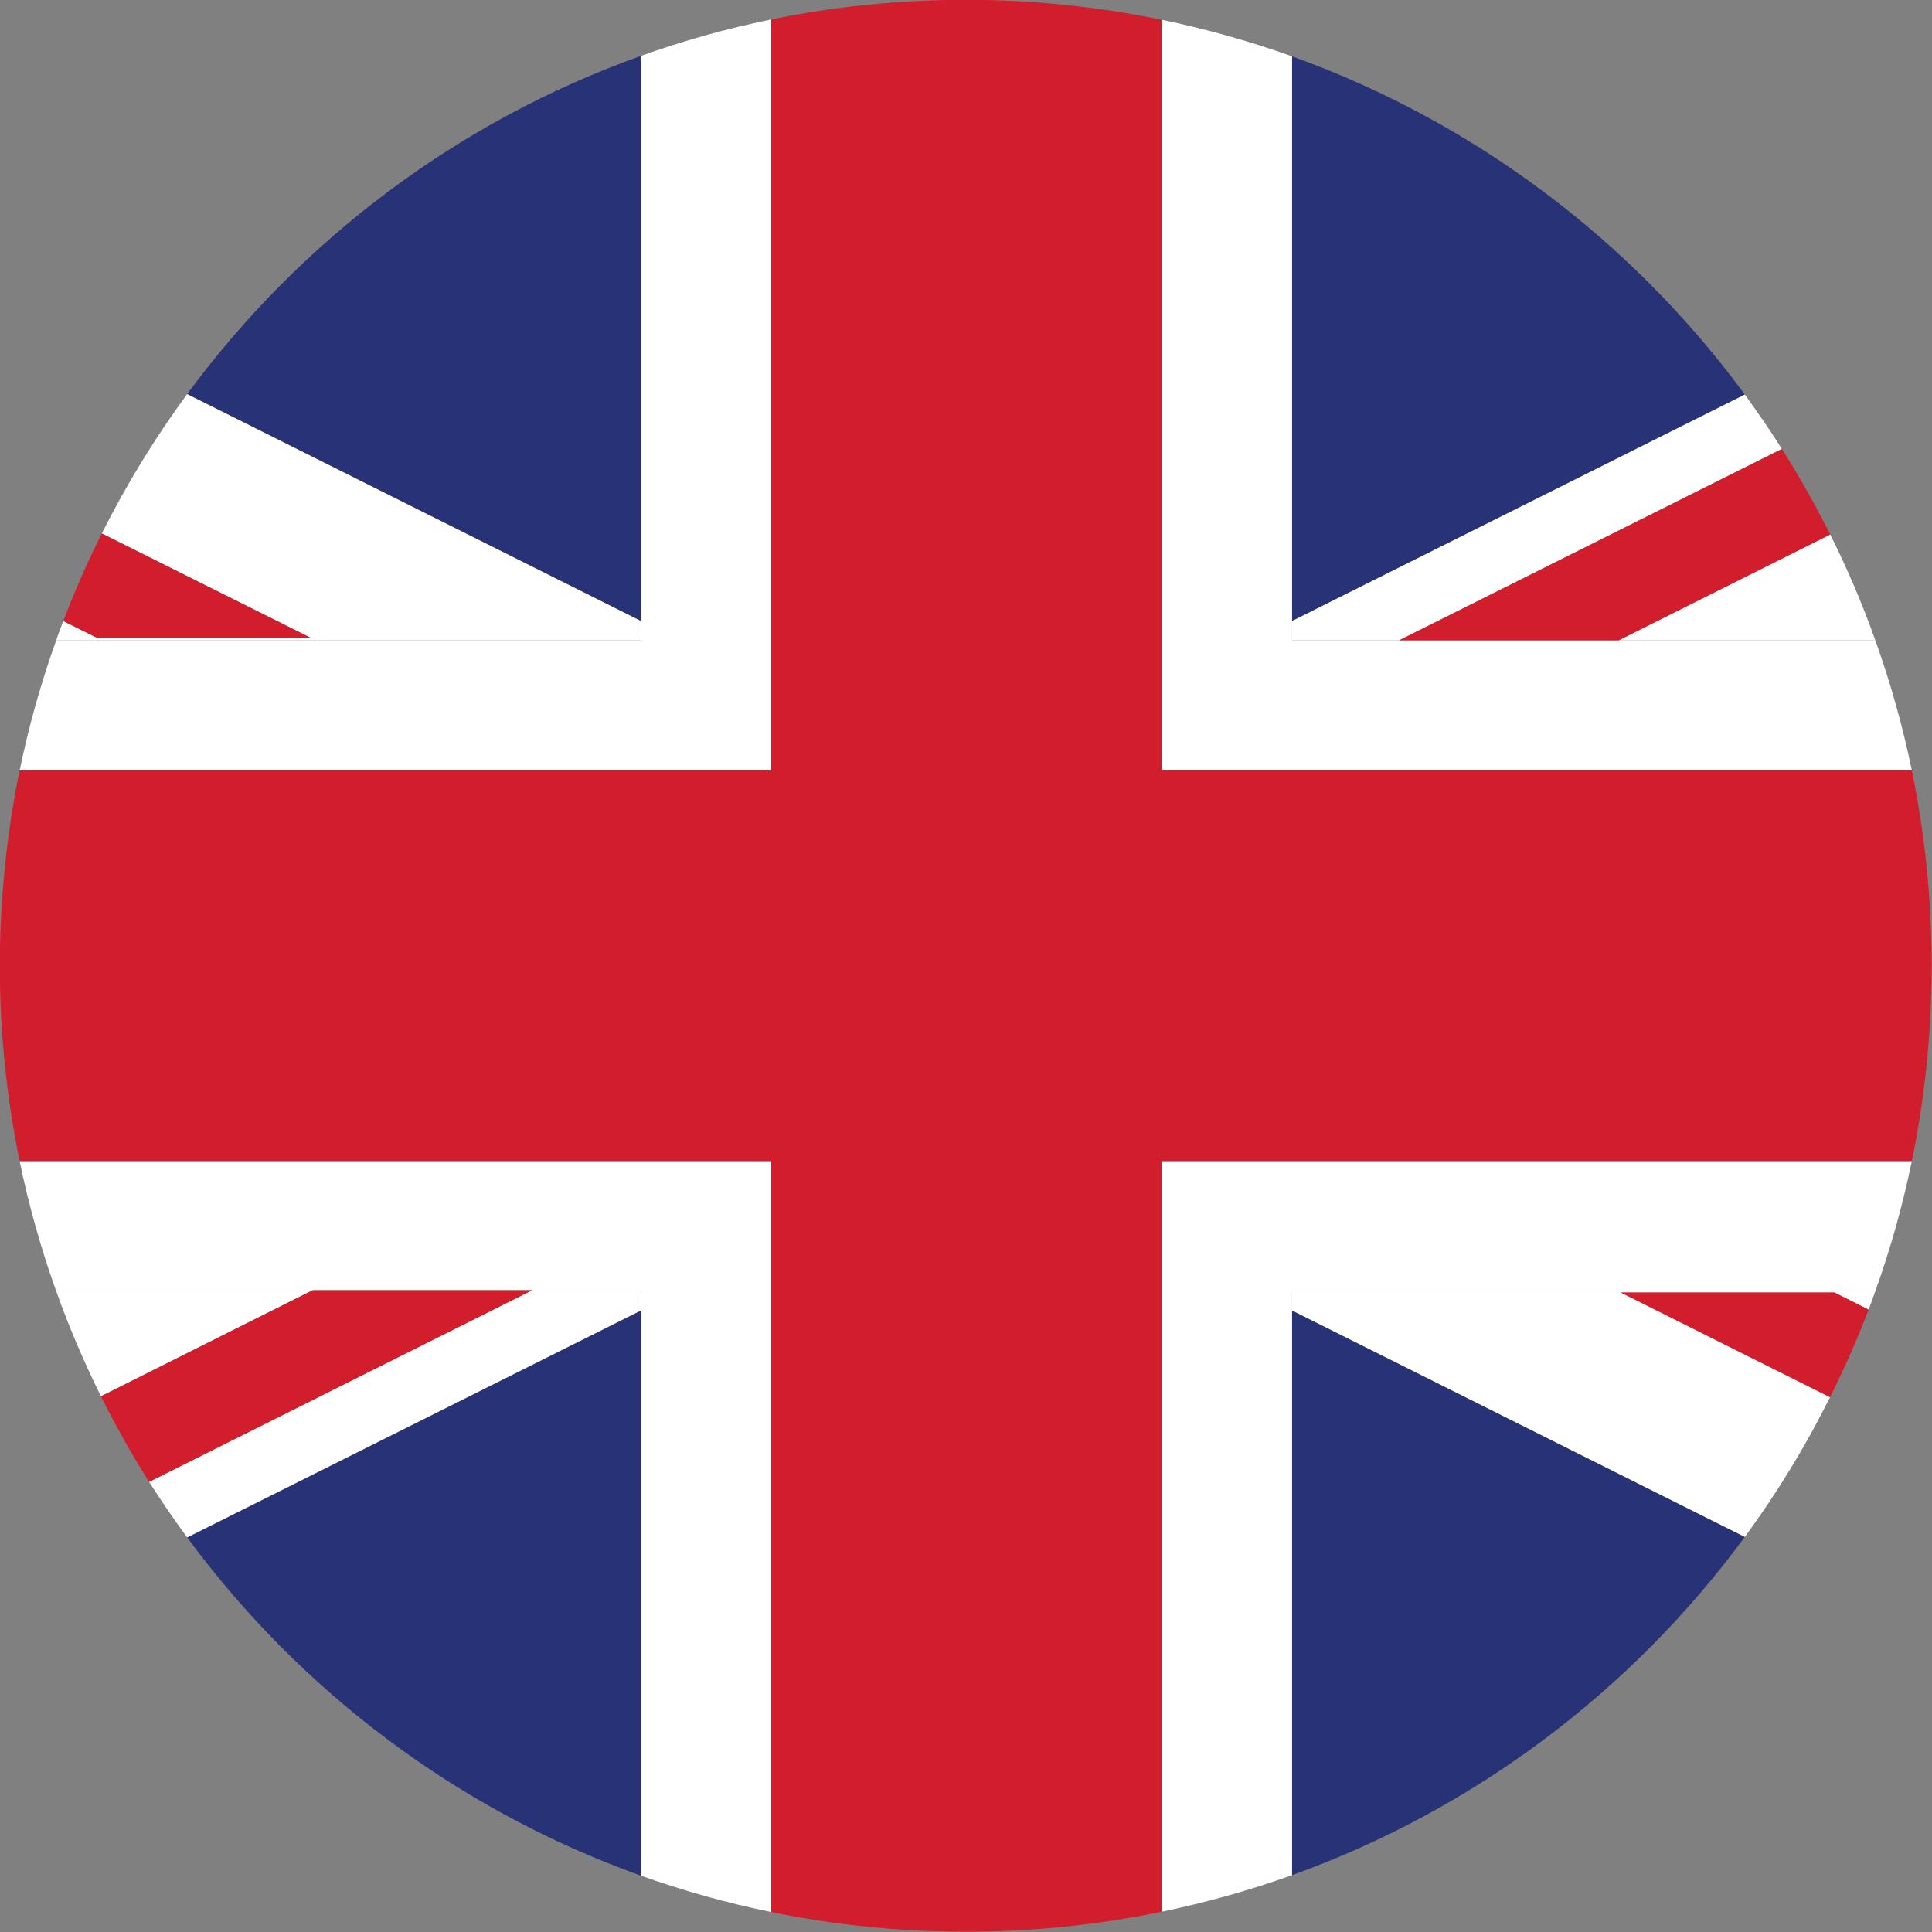 <svg xmlns="http://www.w3.org/2000/svg" xmlns:xlink="http://www.w3.org/1999/xlink" width="60" zoomAndPan="magnify" viewBox="0 0 45 45" height="60" preserveAspectRatio="xMidYMid meet" version="1.0"><rect x="0" y="0" width="45" height="45" fill="#808080" stroke="none"/><path fill="#273376" d="M 40.641 9.191 C 38.012 5.613 34.348 2.84 30.094 1.312 L 30.094 14.465 L 40.641 9.191 " fill-opacity="1" fill-rule="nonzero"/><path fill="#273376" d="M 14.93 14.465 L 14.93 1.301 C 10.664 2.824 6.996 5.598 4.359 9.18 L 14.93 14.465 " fill-opacity="1" fill-rule="nonzero"/><path fill="#273376" d="M 14.93 30.523 L 4.359 35.809 C 6.996 39.391 10.664 42.164 14.93 43.688 L 14.93 30.523 " fill-opacity="1" fill-rule="nonzero"/><path fill="#273376" d="M 30.094 43.676 C 34.348 42.148 38.012 39.375 40.641 35.797 L 30.094 30.523 L 30.094 43.676 " fill-opacity="1" fill-rule="nonzero"/><path fill="#ffffff" d="M 14.93 14.465 L 4.359 9.18 C 3.609 10.199 2.945 11.285 2.371 12.426 L 7.242 14.859 L 2.266 14.859 L 1.473 14.465 C 1.418 14.613 1.359 14.762 1.309 14.914 L 14.93 14.914 L 14.93 14.465 " fill-opacity="1" fill-rule="nonzero"/><path fill="#ffffff" d="M 30.094 14.914 L 32.59 14.914 L 41.504 10.457 C 41.23 10.023 40.941 9.605 40.641 9.191 L 30.094 14.465 L 30.094 14.914 " fill-opacity="1" fill-rule="nonzero"/><path fill="#ffffff" d="M 42.727 30.105 L 43.523 30.504 C 43.578 30.359 43.629 30.219 43.68 30.074 L 30.094 30.074 L 30.094 30.523 L 40.641 35.797 C 41.391 34.773 42.055 33.688 42.625 32.543 L 37.75 30.105 L 42.727 30.105 " fill-opacity="1" fill-rule="nonzero"/><path fill="#ffffff" d="M 7.238 30.074 L 1.309 30.074 C 1.609 30.914 1.957 31.73 2.352 32.523 L 7.238 30.074 " fill-opacity="1" fill-rule="nonzero"/><path fill="#ffffff" d="M 14.93 30.523 L 14.93 30.074 L 12.352 30.074 L 3.473 34.516 C 3.754 34.957 4.051 35.387 4.359 35.809 L 14.93 30.523 " fill-opacity="1" fill-rule="nonzero"/><path fill="#ffffff" d="M 43.68 14.914 C 43.379 14.066 43.027 13.242 42.629 12.449 L 37.703 14.914 L 43.68 14.914 " fill-opacity="1" fill-rule="nonzero"/><path fill="#ffffff" d="M 30.094 30.074 L 43.68 30.074 C 44.031 29.094 44.316 28.082 44.531 27.043 L 27.062 27.043 L 27.062 44.527 C 28.102 44.312 29.113 44.027 30.094 43.676 L 30.094 30.074 " fill-opacity="1" fill-rule="nonzero"/><path fill="#ffffff" d="M 27.062 17.945 L 44.531 17.945 C 44.316 16.906 44.031 15.895 43.68 14.914 L 30.094 14.914 L 30.094 1.312 C 29.113 0.961 28.102 0.676 27.062 0.461 L 27.062 17.945 " fill-opacity="1" fill-rule="nonzero"/><path fill="#ffffff" d="M 17.965 27.043 L 0.457 27.043 C 0.672 28.082 0.957 29.094 1.309 30.074 L 7.238 30.074 L 7.285 30.051 L 12.398 30.051 L 12.352 30.074 L 14.93 30.074 L 14.93 43.688 C 15.914 44.039 16.926 44.324 17.965 44.535 L 17.965 27.043 " fill-opacity="1" fill-rule="nonzero"/><path fill="#ffffff" d="M 17.965 17.945 L 17.965 0.453 C 16.926 0.664 15.914 0.949 14.93 1.301 L 14.93 14.914 L 1.309 14.914 C 0.957 15.895 0.672 16.906 0.457 17.945 L 17.965 17.945 " fill-opacity="1" fill-rule="nonzero"/><path fill="#d21d2c" d="M 27.062 27.043 L 44.531 27.043 C 44.832 25.574 44.992 24.051 44.992 22.496 C 44.992 20.938 44.832 19.414 44.531 17.945 L 27.062 17.945 L 27.062 0.461 C 25.586 0.156 24.059 -0.004 22.496 -0.004 C 20.941 -0.004 19.426 0.152 17.965 0.453 L 17.965 17.945 L 0.457 17.945 C 0.156 19.414 -0.004 20.938 -0.004 22.496 C -0.004 24.051 0.156 25.574 0.457 27.043 L 17.965 27.043 L 17.965 44.535 C 19.426 44.836 20.941 44.992 22.496 44.992 C 24.059 44.992 25.586 44.832 27.062 44.527 L 27.062 27.043 " fill-opacity="1" fill-rule="nonzero"/><path fill="#d21d2c" d="M 7.242 14.859 L 2.371 12.426 C 2.039 13.086 1.738 13.77 1.473 14.465 L 2.266 14.859 L 7.242 14.859 " fill-opacity="1" fill-rule="nonzero"/><path fill="#d21d2c" d="M 32.59 14.914 L 37.703 14.914 L 42.629 12.449 C 42.285 11.766 41.91 11.098 41.504 10.457 L 32.59 14.914 " fill-opacity="1" fill-rule="nonzero"/><path fill="#d21d2c" d="M 42.727 30.105 L 37.75 30.105 L 42.625 32.543 C 42.957 31.883 43.258 31.199 43.523 30.504 L 42.727 30.105 " fill-opacity="1" fill-rule="nonzero"/><path fill="#d21d2c" d="M 12.352 30.074 L 12.398 30.051 L 7.285 30.051 L 7.238 30.074 L 2.352 32.523 C 2.691 33.207 3.066 33.871 3.473 34.516 L 12.352 30.074 " fill-opacity="1" fill-rule="nonzero"/></svg>